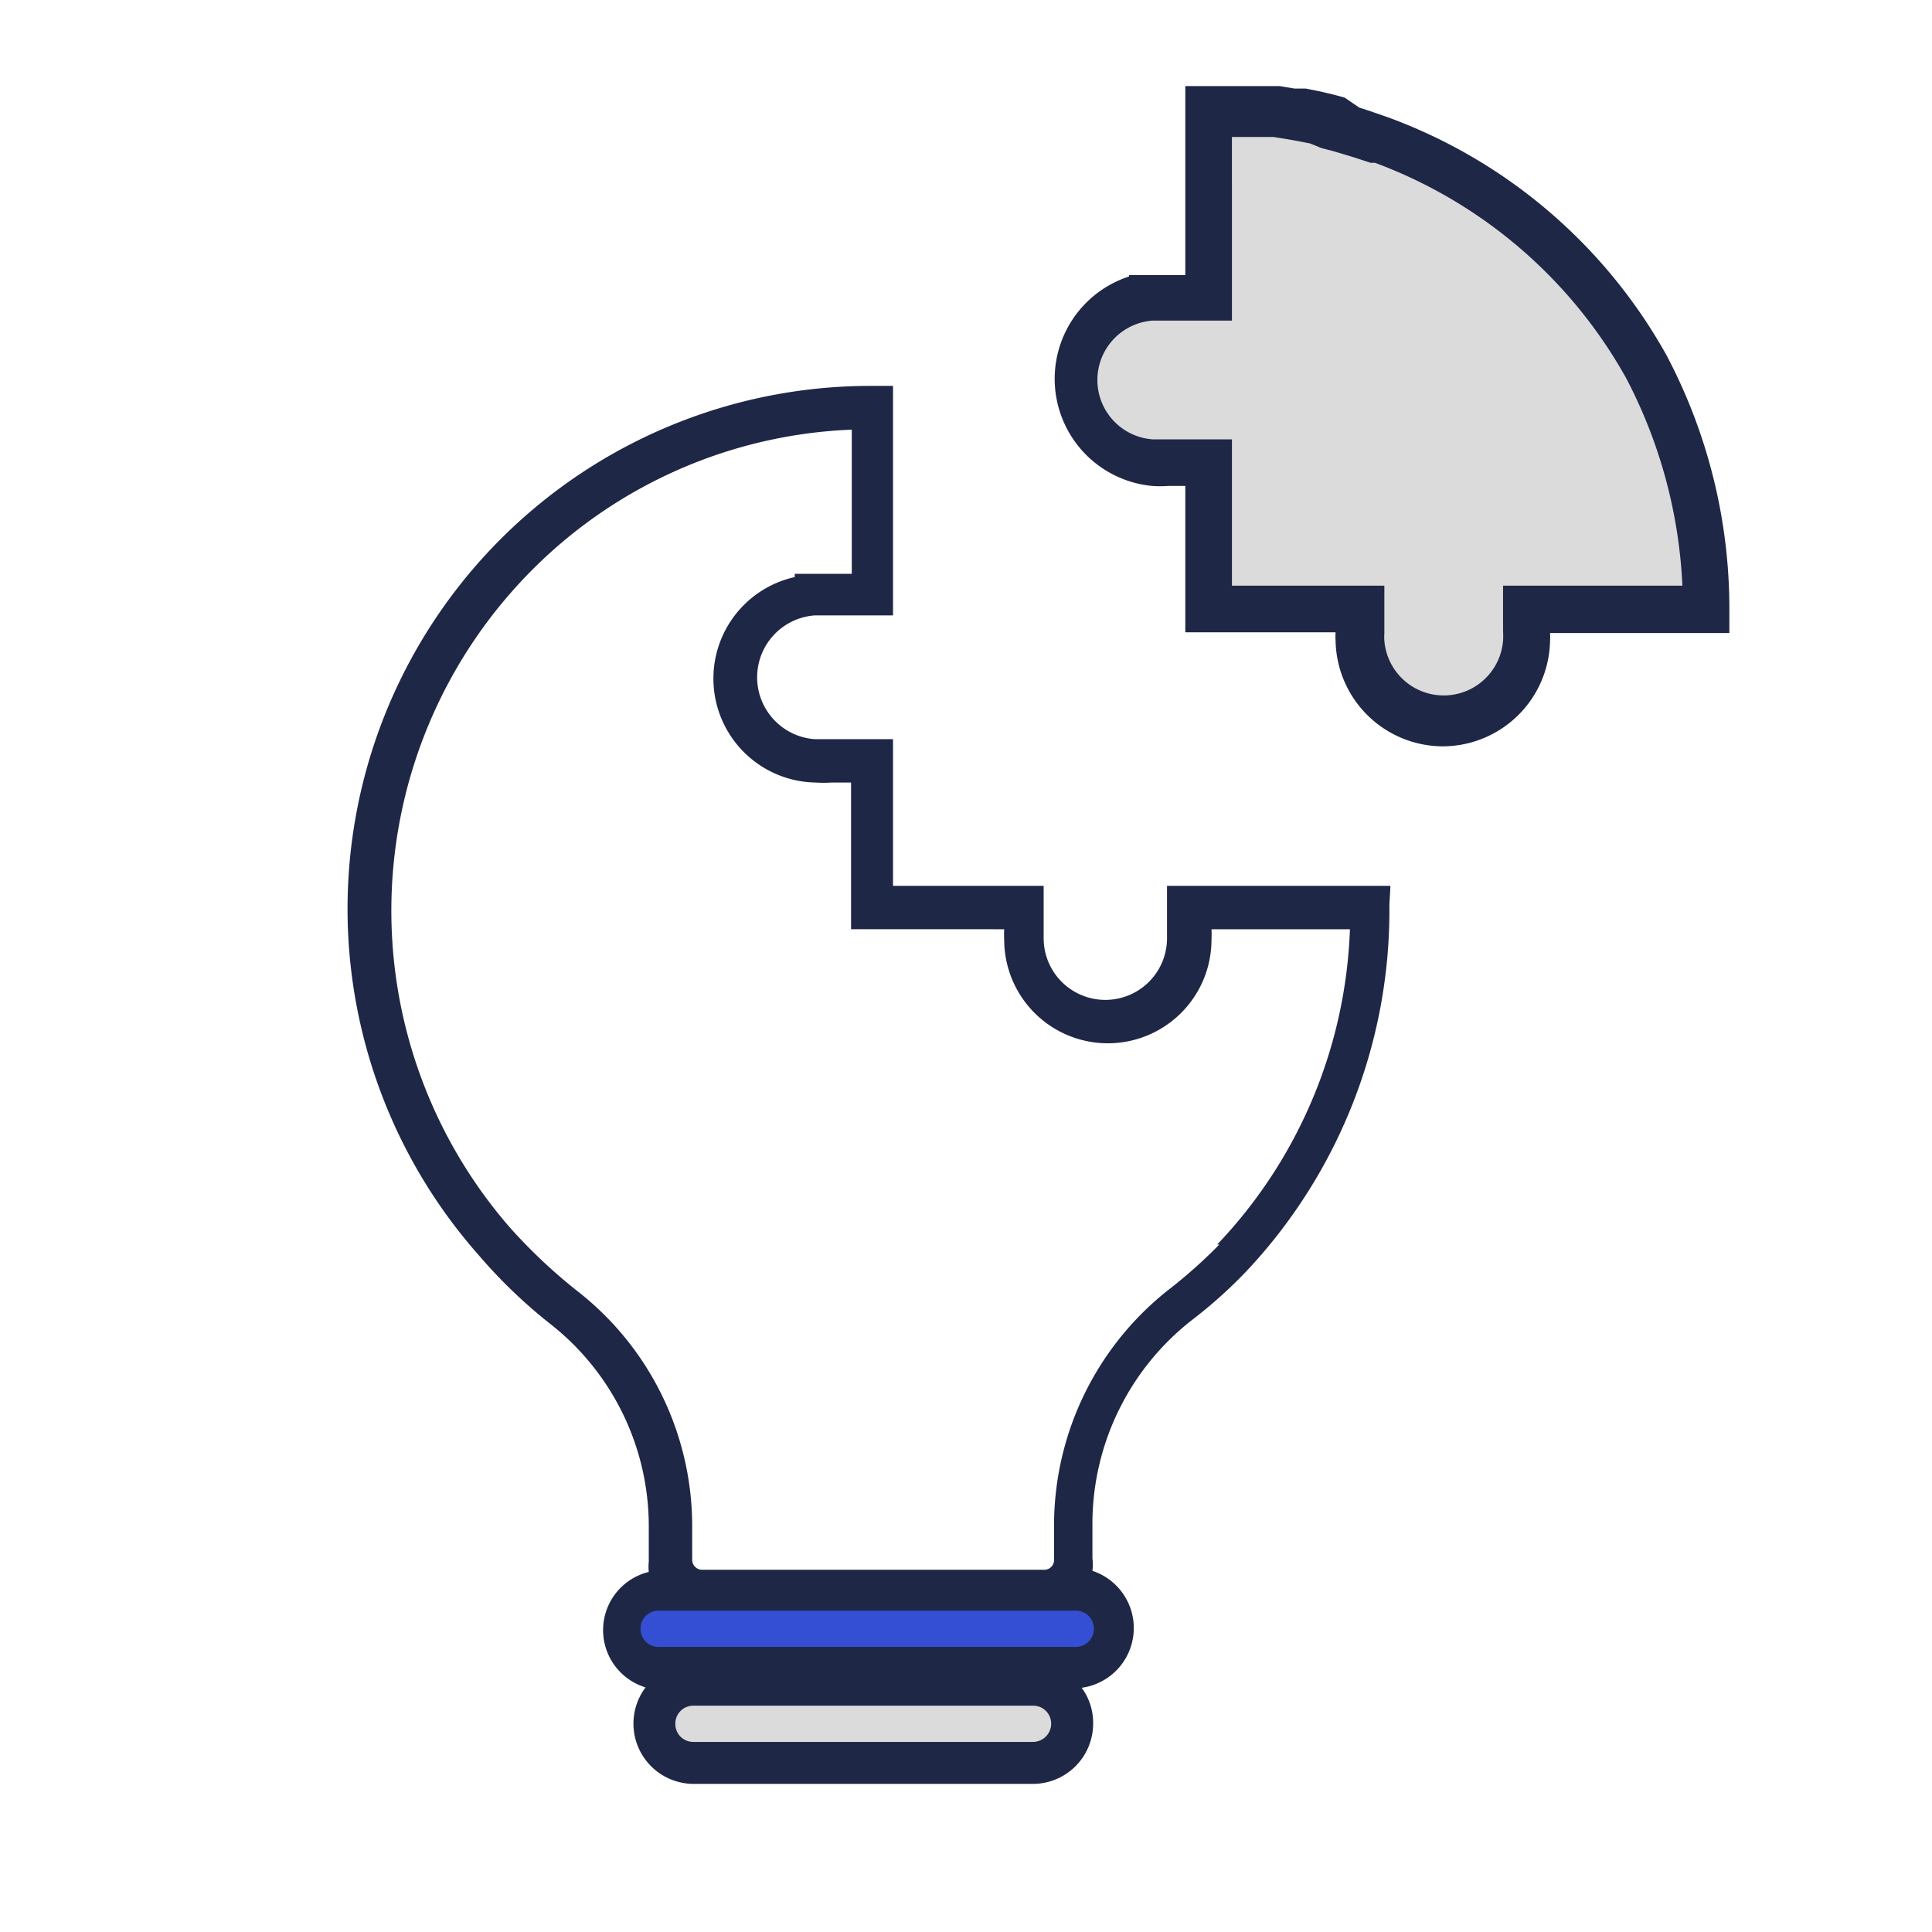 <svg xmlns="http://www.w3.org/2000/svg" viewBox="0 0 53.87 53.87"><defs><style>.cls-1{fill:#fff;}.cls-2{fill:#344fd3;}.cls-3{fill:#dbdbdb;}.cls-4{fill:#1f2747;}</style></defs><g id="Layer_2" data-name="Layer 2"><g id="Layer_1-2" data-name="Layer 1"><rect class="cls-1" width="53.87" height="53.87"/><rect class="cls-2" x="17.35" y="44.35" width="13.4" height="1.94"/><rect class="cls-3" x="18.77" y="47.55" width="11.04" height="1.6"/><path class="cls-4" d="M38.77,24.7H32.54v1.18c0,.11,0,.19,0,.28a1.72,1.72,0,1,1-3.44,0c0-.07,0-.13,0-.2V24.7H24.9V20.61H23l-.29,0a1.73,1.73,0,0,1,0-3.45h.58v0H24.9v-6.4h-.58A14.58,14.58,0,0,0,13.35,35a14.24,14.24,0,0,0,2,1.92,7.17,7.17,0,0,1,2.74,5.62v1a1.43,1.43,0,0,0,0,.29A1.67,1.67,0,0,0,18,47.05a1.68,1.68,0,0,0,1.33,2.69H28.8a1.68,1.68,0,0,0,1.68-1.68,1.64,1.64,0,0,0-.32-1,1.68,1.68,0,0,0,.3-3.26,1.34,1.34,0,0,0,0-.35v-1a7.21,7.21,0,0,1,2.81-5.67,13.08,13.08,0,0,0,1.47-1.32,14.68,14.68,0,0,0,4-10.23Zm-10,23.87H19.33a.5.5,0,0,1-.5-.51.5.5,0,0,1,.5-.5H28.8a.5.5,0,0,1,.51.5A.51.51,0,0,1,28.8,48.57ZM30,45.92H18.36a.5.5,0,0,1-.5-.5.5.5,0,0,1,.5-.51H30a.5.5,0,0,1,.5.51A.5.5,0,0,1,30,45.92Zm4-11.22a14.05,14.05,0,0,1-1.35,1.21,8.37,8.37,0,0,0-3.26,6.59v1a.27.27,0,0,1-.27.27H19.58a.28.28,0,0,1-.28-.27v-1A8.31,8.31,0,0,0,16.1,36a14.94,14.94,0,0,1-1.88-1.77,13.46,13.46,0,0,1,.53-18.25,13.32,13.32,0,0,1,9-4V16H22.16v.09a2.9,2.9,0,0,0,.59,5.73,3.28,3.28,0,0,0,.43,0h.55v4.09H28a2.83,2.83,0,0,0,0,.29,2.89,2.89,0,1,0,5.78,0,2.81,2.81,0,0,0,0-.29h3.86A13.43,13.43,0,0,1,33.94,34.7Z"/><path class="cls-3" d="M38.55,3.92l-.13,0L38,3.71l-.24-.08-.39-.1L37,3.44l-.32-.07-.38-.08-.29,0-.4-.06-.3,0-.39,0-.32,0-.36,0H33.7V8.29H32.13v0a2.31,2.31,0,0,0,0,4.61l.39,0H33.7V17H38v.62a2.11,2.11,0,0,0,0,.26,2.31,2.31,0,0,0,4.61,0,2.22,2.22,0,0,0,0-.37V17h5.06a14.37,14.37,0,0,0-1.67-6.74A14,14,0,0,0,38.55,3.92Z"/><path class="cls-4" d="M40.24,20.81a3,3,0,0,1-3-2.95,1.77,1.77,0,0,1,0-.23H33.05V13.55h-.48a3.15,3.15,0,0,1-.44,0,3,3,0,0,1-.65-5.84V7.67l.65,0h.92V2.4h1.2l.38,0,.34,0,.4,0,.31,0,.42.07.31,0,.4.08.34.08.34.09L37.9,3l.25.08.49.17.14.05a14.66,14.66,0,0,1,7.69,6.61A15.12,15.12,0,0,1,48.22,17v.65h-5a1.77,1.77,0,0,1,0,.23A3,3,0,0,1,40.24,20.81Zm-5.89-4.48H38.6v1.34a1.15,1.15,0,0,0,0,.19,1.66,1.66,0,0,0,3.31,0,2.11,2.11,0,0,0,0-.26V16.33h5a13.8,13.8,0,0,0-1.57-5.79,13.32,13.32,0,0,0-7-6l-.12,0-.46-.15-.23-.07-.37-.11-.31-.08L36.53,4l-.36-.07-.28-.05-.38-.06-.28,0-.37,0-.31,0h-.2V8.94H32.78l-.65,0a1.66,1.66,0,0,0,0,3.31l.28,0h1.94Z"/></g></g></svg>